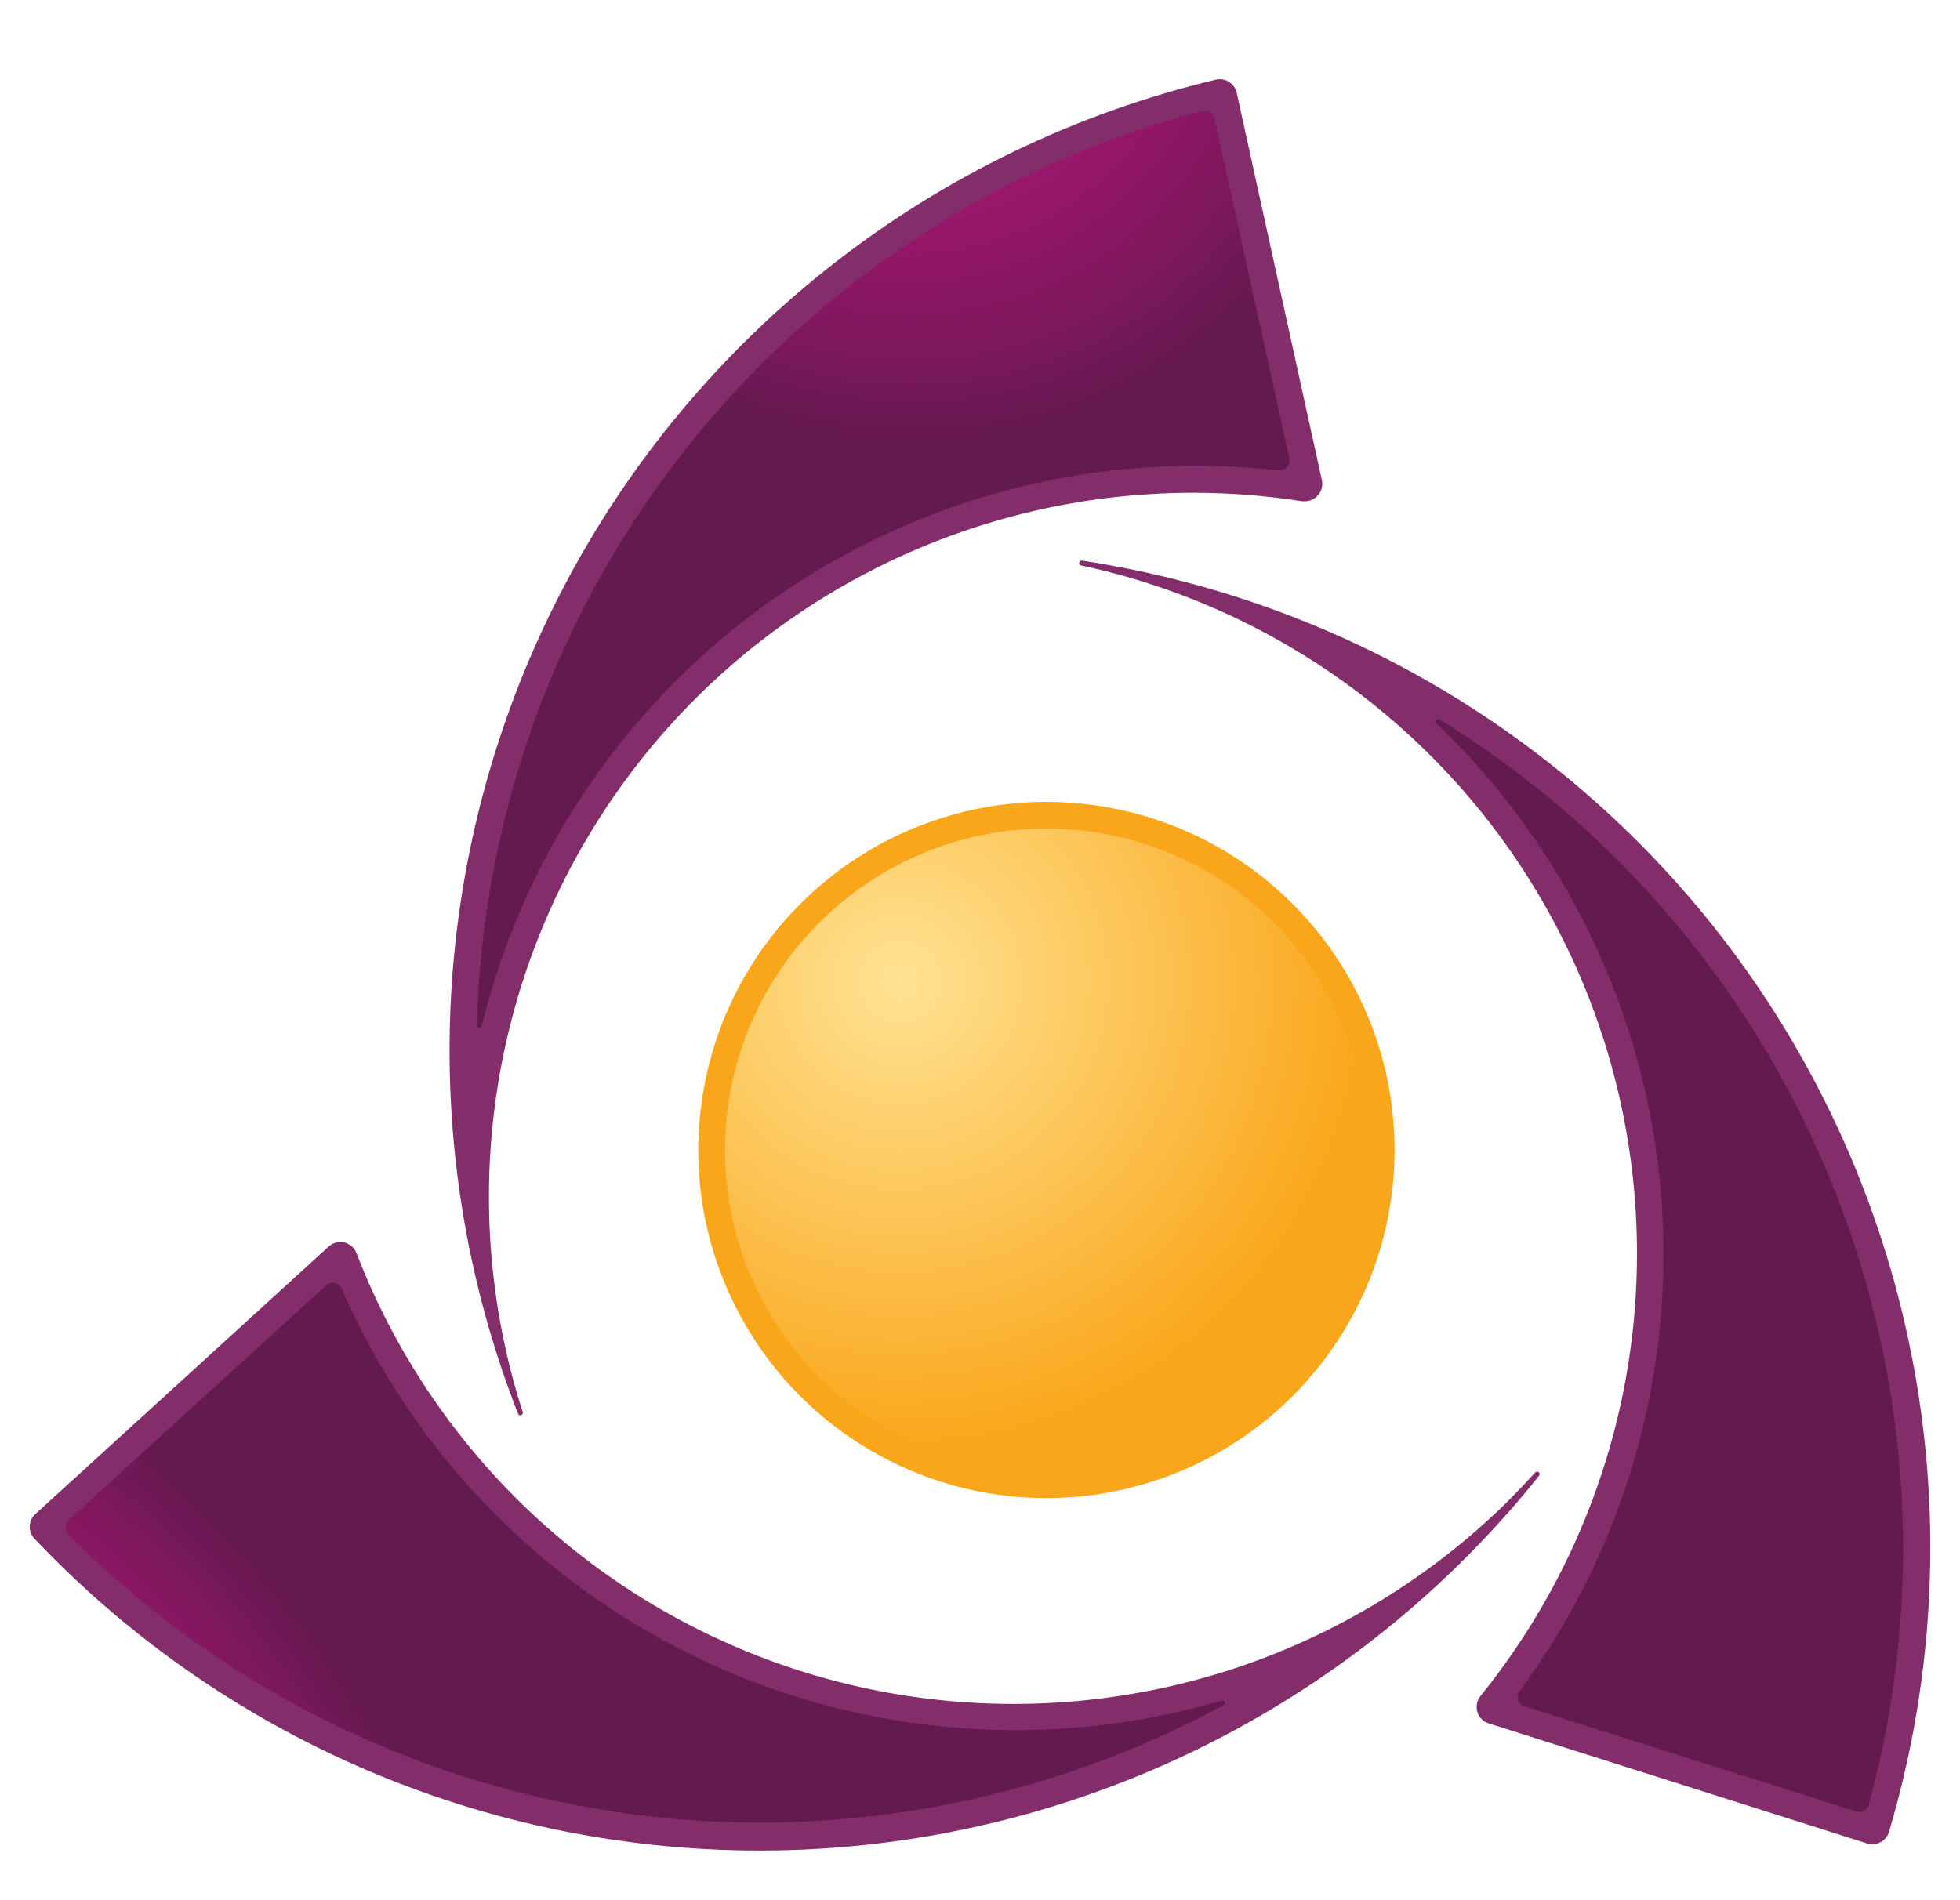 <svg width="33" height="32" viewBox="0 0 33 32" fill="none" xmlns="http://www.w3.org/2000/svg">
<g clip-path="url(#clip0_1705_24126)">
<path fill-rule="evenodd" clip-rule="evenodd" d="M25.283 25.384C23.874 26.739 22.151 27.726 20.269 28.254C18.386 28.782 16.402 28.837 14.493 28.413C12.585 27.989 10.81 27.1 9.329 25.824C7.847 24.548 6.704 22.925 6.001 21.101C5.984 21.057 5.957 21.018 5.921 20.987C5.885 20.956 5.843 20.934 5.797 20.923C5.751 20.912 5.703 20.913 5.658 20.925C5.612 20.936 5.57 20.959 5.535 20.991L0.595 25.498C0.566 25.524 0.543 25.555 0.527 25.591C0.511 25.626 0.502 25.664 0.5 25.702C0.499 25.741 0.506 25.779 0.519 25.816C0.533 25.852 0.554 25.885 0.581 25.913C2.233 27.657 4.24 29.027 6.467 29.931C8.694 30.834 11.088 31.249 13.489 31.149C15.89 31.048 18.241 30.434 20.384 29.348C22.528 28.261 24.413 26.728 25.914 24.851C25.921 24.843 25.924 24.831 25.923 24.82C25.922 24.809 25.916 24.798 25.907 24.791C25.898 24.784 25.887 24.781 25.876 24.782C25.865 24.783 25.855 24.789 25.847 24.798C25.668 24.996 25.48 25.191 25.283 25.384ZM18.999 9.722C20.877 10.265 22.592 11.264 23.991 12.63C25.389 13.996 26.428 15.687 27.015 17.552C27.602 19.417 27.718 21.399 27.354 23.32C26.989 25.241 26.155 27.041 24.926 28.562C24.896 28.599 24.876 28.642 24.867 28.689C24.858 28.735 24.86 28.783 24.873 28.828C24.887 28.874 24.912 28.915 24.945 28.949C24.978 28.983 25.019 29.008 25.064 29.022L31.437 31.045C31.474 31.056 31.513 31.06 31.551 31.057C31.59 31.053 31.627 31.042 31.661 31.024C31.695 31.006 31.726 30.981 31.75 30.951C31.775 30.921 31.793 30.887 31.804 30.85C32.488 28.547 32.671 26.123 32.339 23.744C32.008 21.364 31.17 19.083 29.883 17.054C28.595 15.025 26.888 13.296 24.876 11.983C22.864 10.67 20.593 9.803 18.218 9.441C18.212 9.44 18.206 9.441 18.2 9.442C18.195 9.444 18.189 9.447 18.185 9.451C18.18 9.454 18.176 9.459 18.174 9.465C18.171 9.47 18.17 9.476 18.17 9.482C18.17 9.492 18.173 9.501 18.179 9.508C18.185 9.516 18.193 9.521 18.203 9.523C18.47 9.579 18.735 9.646 18.999 9.722ZM8.578 22.996C8.109 21.098 8.117 19.114 8.601 17.22C9.084 15.326 10.029 13.581 11.35 12.14C12.672 10.699 14.329 9.608 16.174 8.963C18.019 8.317 19.996 8.139 21.927 8.442C21.941 8.443 21.955 8.443 21.969 8.442C22.013 8.442 22.056 8.432 22.095 8.413C22.135 8.395 22.169 8.367 22.197 8.333C22.224 8.3 22.244 8.26 22.254 8.218C22.265 8.175 22.265 8.131 22.257 8.089L20.822 1.562C20.814 1.524 20.798 1.489 20.775 1.457C20.753 1.425 20.724 1.399 20.692 1.378C20.659 1.358 20.622 1.344 20.584 1.338C20.546 1.332 20.507 1.333 20.469 1.342C18.133 1.9 15.943 2.953 14.047 4.43C12.152 5.907 10.595 7.772 9.482 9.901C8.369 12.03 7.725 14.374 7.594 16.773C7.463 19.172 7.847 21.571 8.722 23.809C8.726 23.818 8.733 23.826 8.742 23.83C8.751 23.835 8.761 23.836 8.771 23.834C8.78 23.832 8.788 23.826 8.793 23.819C8.799 23.812 8.802 23.804 8.802 23.795C8.803 23.79 8.803 23.785 8.802 23.781C8.718 23.524 8.643 23.26 8.578 22.996Z" fill="#832D6A"/>
<path d="M21.708 7.721L20.448 1.991C20.444 1.969 20.435 1.949 20.422 1.93C20.409 1.912 20.392 1.897 20.373 1.885C20.354 1.873 20.333 1.865 20.311 1.862C20.289 1.859 20.266 1.86 20.245 1.867C16.816 2.768 13.772 4.756 11.569 7.534C9.366 10.312 8.123 13.729 8.027 17.273C8.026 17.284 8.03 17.294 8.037 17.301C8.044 17.309 8.053 17.314 8.063 17.315C8.073 17.317 8.084 17.314 8.092 17.309C8.101 17.303 8.107 17.294 8.109 17.284C8.821 14.357 10.578 11.791 13.048 10.068C15.519 8.344 18.533 7.581 21.526 7.923H21.545C21.57 7.922 21.594 7.917 21.616 7.906C21.639 7.896 21.658 7.88 21.674 7.861C21.689 7.842 21.701 7.82 21.706 7.796C21.712 7.772 21.713 7.747 21.708 7.723V7.721Z" fill="url(#paint0_radial_1705_24126)"/>
<path d="M25.661 28.732L31.253 30.506C31.269 30.511 31.286 30.514 31.303 30.514C31.339 30.514 31.375 30.502 31.404 30.48C31.433 30.458 31.454 30.427 31.464 30.392C32.396 26.973 32.195 23.344 30.891 20.049C29.588 16.754 27.252 13.97 24.233 12.114C24.224 12.109 24.214 12.108 24.205 12.111C24.195 12.113 24.187 12.118 24.181 12.126C24.175 12.134 24.172 12.144 24.172 12.154C24.172 12.164 24.176 12.173 24.183 12.18C26.361 14.261 27.705 17.065 27.963 20.067C28.22 23.068 27.374 26.06 25.583 28.482C25.567 28.503 25.556 28.527 25.552 28.553C25.548 28.579 25.55 28.605 25.558 28.63C25.566 28.655 25.58 28.677 25.599 28.696C25.618 28.714 25.641 28.727 25.666 28.734L25.661 28.732Z" fill="url(#paint1_radial_1705_24126)"/>
<path d="M5.49 21.647L1.157 25.598C1.14 25.613 1.126 25.631 1.117 25.651C1.107 25.672 1.102 25.694 1.102 25.717C1.101 25.739 1.105 25.761 1.114 25.782C1.122 25.803 1.134 25.822 1.15 25.838C3.645 28.356 6.89 29.998 10.397 30.517C13.904 31.035 17.485 30.403 20.602 28.715C20.611 28.71 20.618 28.702 20.621 28.693C20.625 28.683 20.625 28.673 20.621 28.663C20.617 28.654 20.61 28.646 20.601 28.641C20.592 28.637 20.582 28.636 20.572 28.638C17.681 29.485 14.58 29.247 11.852 27.97C9.124 26.693 6.956 24.464 5.754 21.702C5.744 21.677 5.728 21.656 5.707 21.639C5.687 21.622 5.662 21.611 5.636 21.606C5.611 21.6 5.584 21.6 5.558 21.607C5.533 21.614 5.509 21.628 5.49 21.647Z" fill="url(#paint2_radial_1705_24126)"/>
<path fill-rule="evenodd" clip-rule="evenodd" d="M16.676 13.58C17.82 13.394 18.994 13.551 20.049 14.031C21.103 14.512 21.992 15.295 22.602 16.28C23.212 17.266 23.517 18.41 23.477 19.569C23.437 20.727 23.054 21.848 22.377 22.789C21.7 23.73 20.76 24.449 19.674 24.855C18.589 25.262 17.407 25.338 16.279 25.073C15.15 24.808 14.125 24.214 13.334 23.367C12.543 22.52 12.021 21.457 11.833 20.314C11.583 18.779 11.953 17.207 12.861 15.944C13.769 14.682 15.141 13.831 16.676 13.58Z" fill="#FAA61A"/>
<path fill-rule="evenodd" clip-rule="evenodd" d="M22.696 17.488C22.197 16.142 21.185 15.049 19.881 14.449C18.577 13.849 17.088 13.791 15.742 14.288C14.396 14.787 13.303 15.799 12.703 17.103C12.103 18.407 12.045 19.896 12.542 21.242C13.04 22.588 14.053 23.681 15.357 24.281C16.661 24.881 18.149 24.939 19.496 24.442C20.842 23.944 21.935 22.931 22.535 21.628C23.135 20.324 23.193 18.835 22.696 17.488Z" fill="url(#paint3_radial_1705_24126)"/>
</g>
<defs>
<radialGradient id="paint0_radial_1705_24126" cx="0" cy="0" r="1" gradientUnits="userSpaceOnUse" gradientTransform="translate(14.861 -1.249) rotate(-32.188) scale(8.382 9.043)">
<stop stop-color="#EC008C" stop-opacity="0.408"/>
<stop offset="1" stop-color="#621A4F"/>
</radialGradient>
<radialGradient id="paint1_radial_1705_24126" cx="0" cy="0" r="1" gradientUnits="userSpaceOnUse" gradientTransform="translate(19.38 -12.797) rotate(-102.572) scale(3.795 19.947)">
<stop stop-color="#EC008C" stop-opacity="0.408"/>
<stop offset="1" stop-color="#621A4F"/>
</radialGradient>
<radialGradient id="paint2_radial_1705_24126" cx="0" cy="0" r="1" gradientUnits="userSpaceOnUse" gradientTransform="translate(-1.246 30.143) rotate(44.454) scale(11.097 6.827)">
<stop stop-color="#EC008C" stop-opacity="0.408"/>
<stop offset="1" stop-color="#621A4F"/>
</radialGradient>
<radialGradient id="paint3_radial_1705_24126" cx="0" cy="0" r="1" gradientUnits="userSpaceOnUse" gradientTransform="translate(15.151 16.529) rotate(180) scale(7.934)">
<stop stop-color="#FFE293"/>
<stop offset="1" stop-color="#FAA61A"/>
</radialGradient>
<clipPath id="clip0_1705_24126">
<rect width="32" height="32" fill="white" transform="translate(0.5)"/>
</clipPath>
</defs>
</svg>
